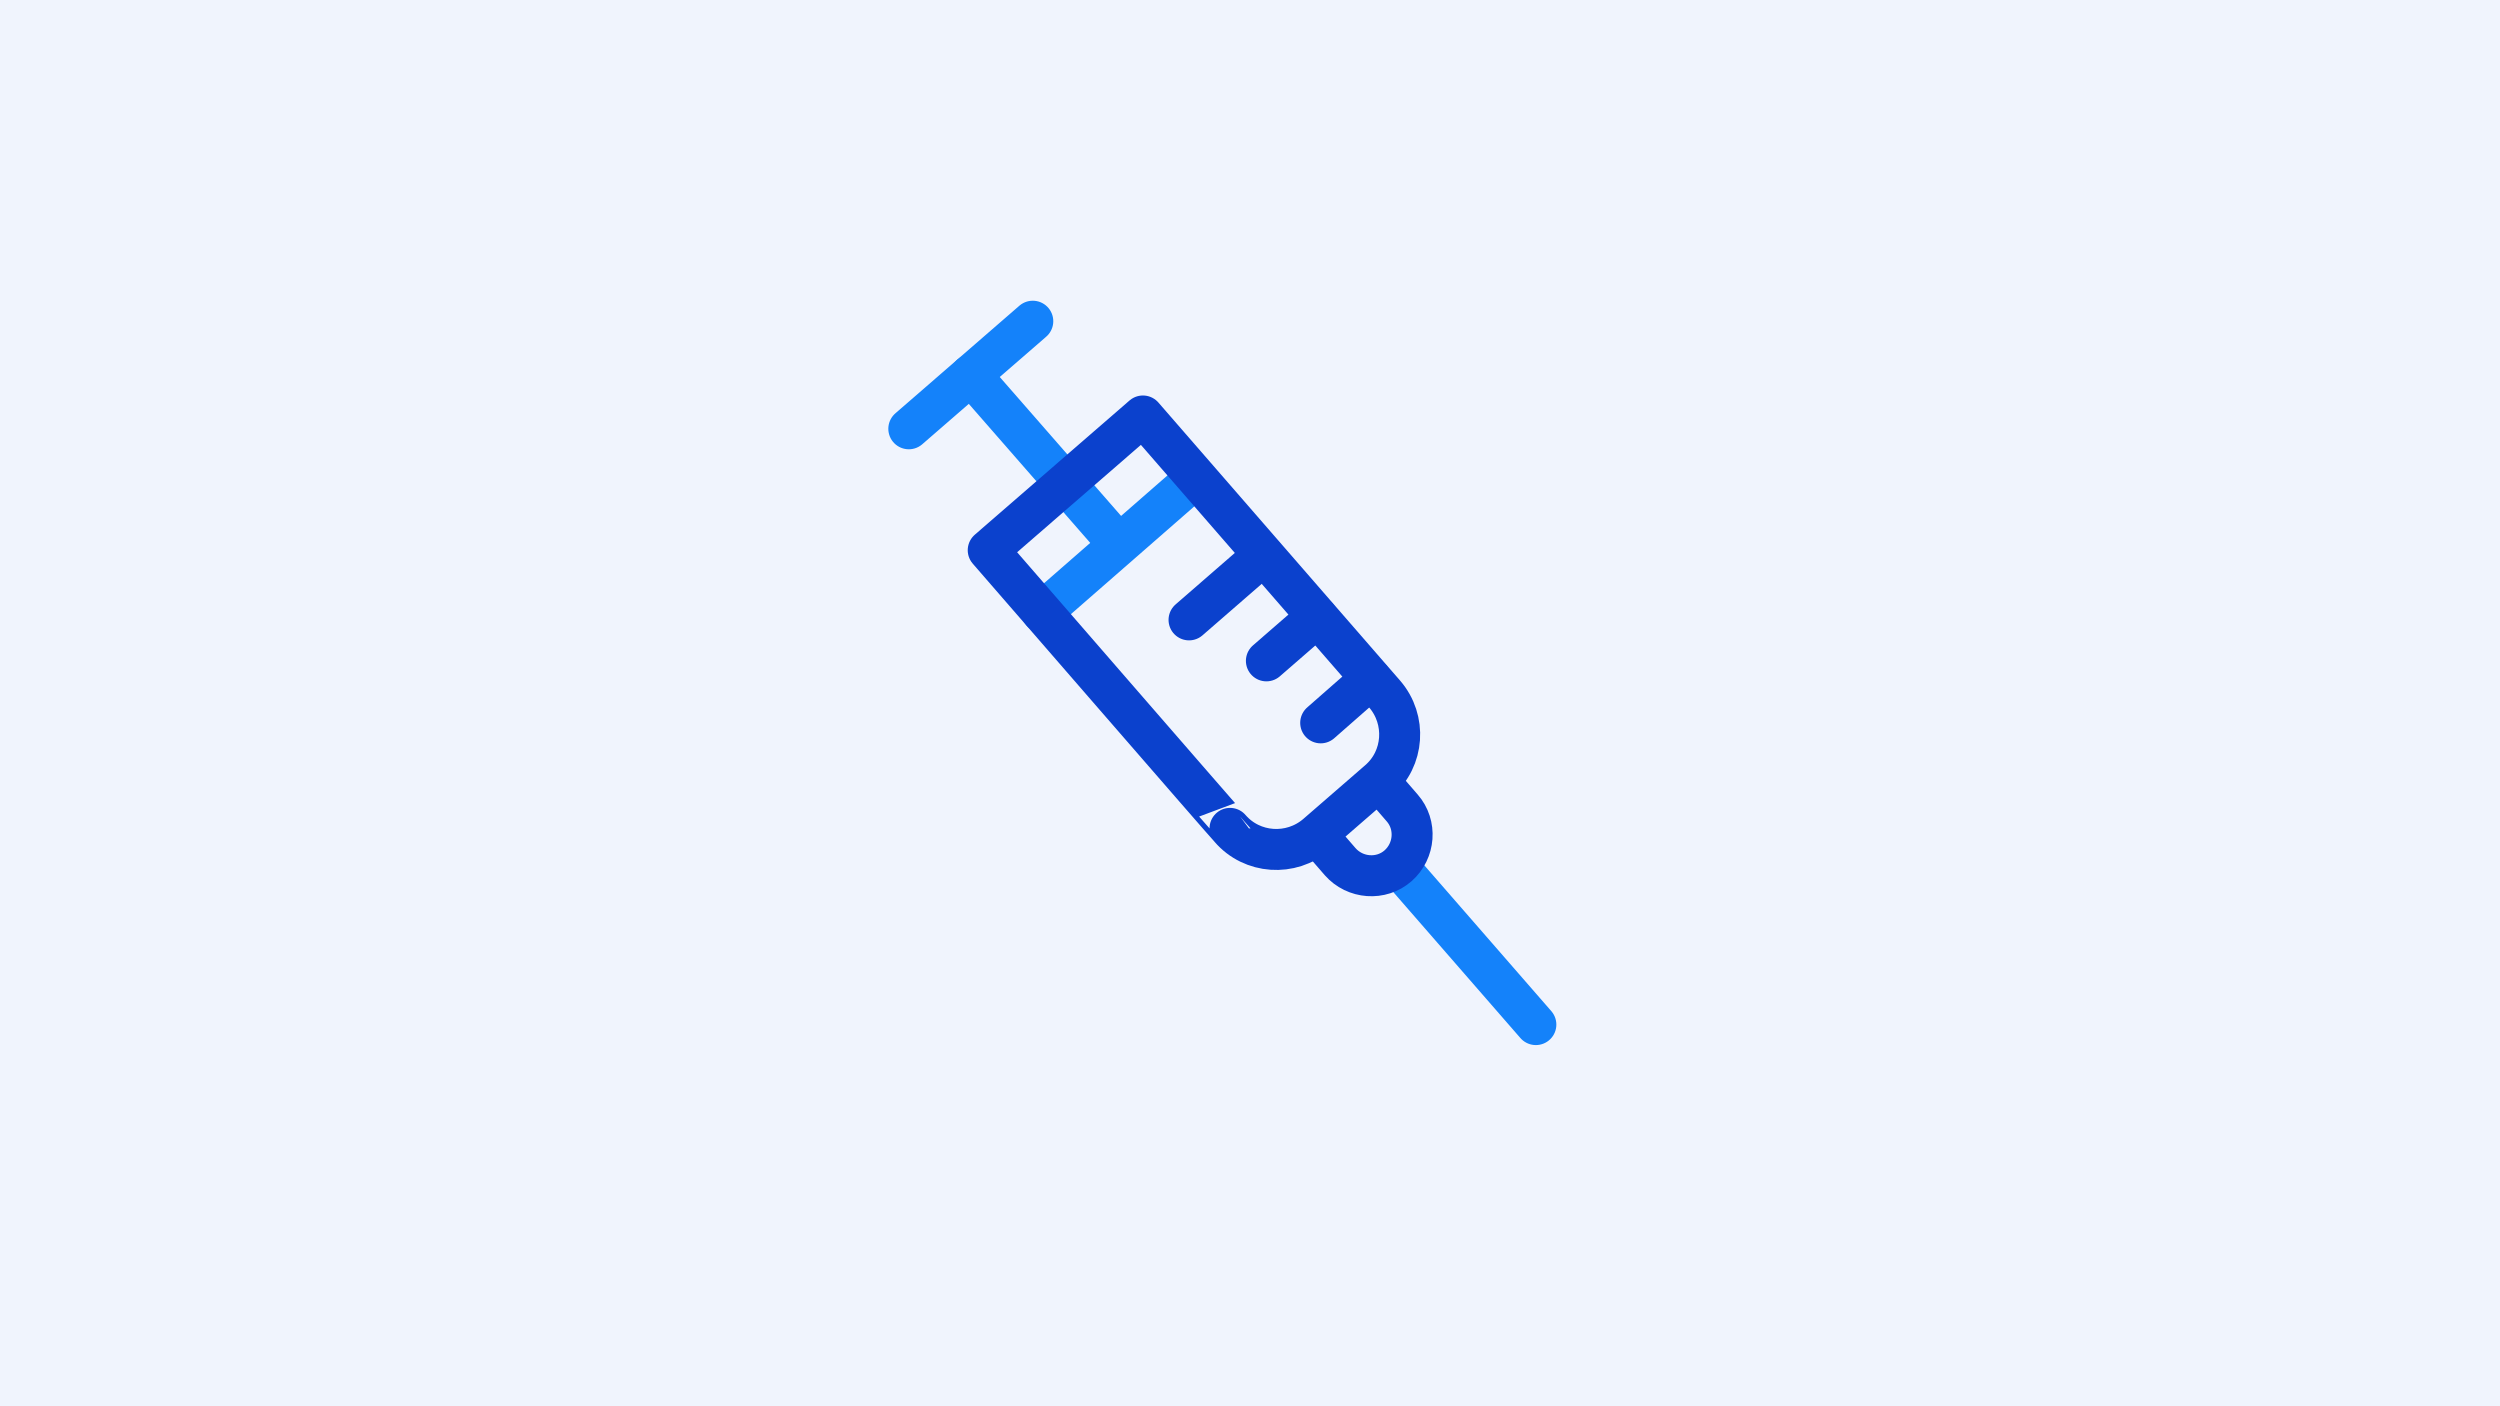 <?xml version="1.0" encoding="utf-8"?>
<!-- Generator: Adobe Illustrator 28.1.0, SVG Export Plug-In . SVG Version: 6.00 Build 0)  -->
<svg version="1.1" id="icons" xmlns="http://www.w3.org/2000/svg" xmlns:xlink="http://www.w3.org/1999/xlink" x="0px" y="0px"
	 viewBox="0 0 488 274.5" style="enable-background:new 0 0 488 274.5;" xml:space="preserve">
<style type="text/css">
	.st0{fill:#F0F4FD;}
	.st1{fill:none;stroke:#1482FA;stroke-width:8;stroke-linecap:round;stroke-linejoin:round;}
	.st2{fill:none;stroke:#0B41CD;stroke-width:8;stroke-linecap:round;stroke-linejoin:round;}
</style>
<rect class="st0" width="488" height="274.5"/>
<line class="st1" x1="189.5" y1="73.2" x2="217.8" y2="105.6"/>
<line class="st1" x1="273.5" y1="169.8" x2="299.8" y2="200"/>
<line class="st1" x1="177.4" y1="83.7" x2="201.6" y2="62.7"/>
<line class="st1" x1="203.4" y1="119.5" x2="233.4" y2="93.3"/>
<path class="st2" d="M192.9,107.4l30.2-26.2l0,0l47.2,54.3c4.3,5,3.8,12.6-1.2,16.9L257,162.9c-5,4.3-12.6,3.8-16.9-1.2
	C240.1,161.8,192.9,107.4,192.9,107.4z"/>
<path class="st2" d="M269.8,153.2l3.9,4.5c2.9,3.3,2.5,8.4-0.8,11.3l0,0c-3.3,2.9-8.4,2.5-11.3-0.8l-3.9-4.5"/>
<line class="st2" x1="257.1" y1="120.4" x2="247.2" y2="129"/>
<line class="st2" x1="246.6" y1="108.4" x2="232.1" y2="121"/>
<line class="st2" x1="267.6" y1="132.5" x2="257.8" y2="141.1"/>
</svg>
